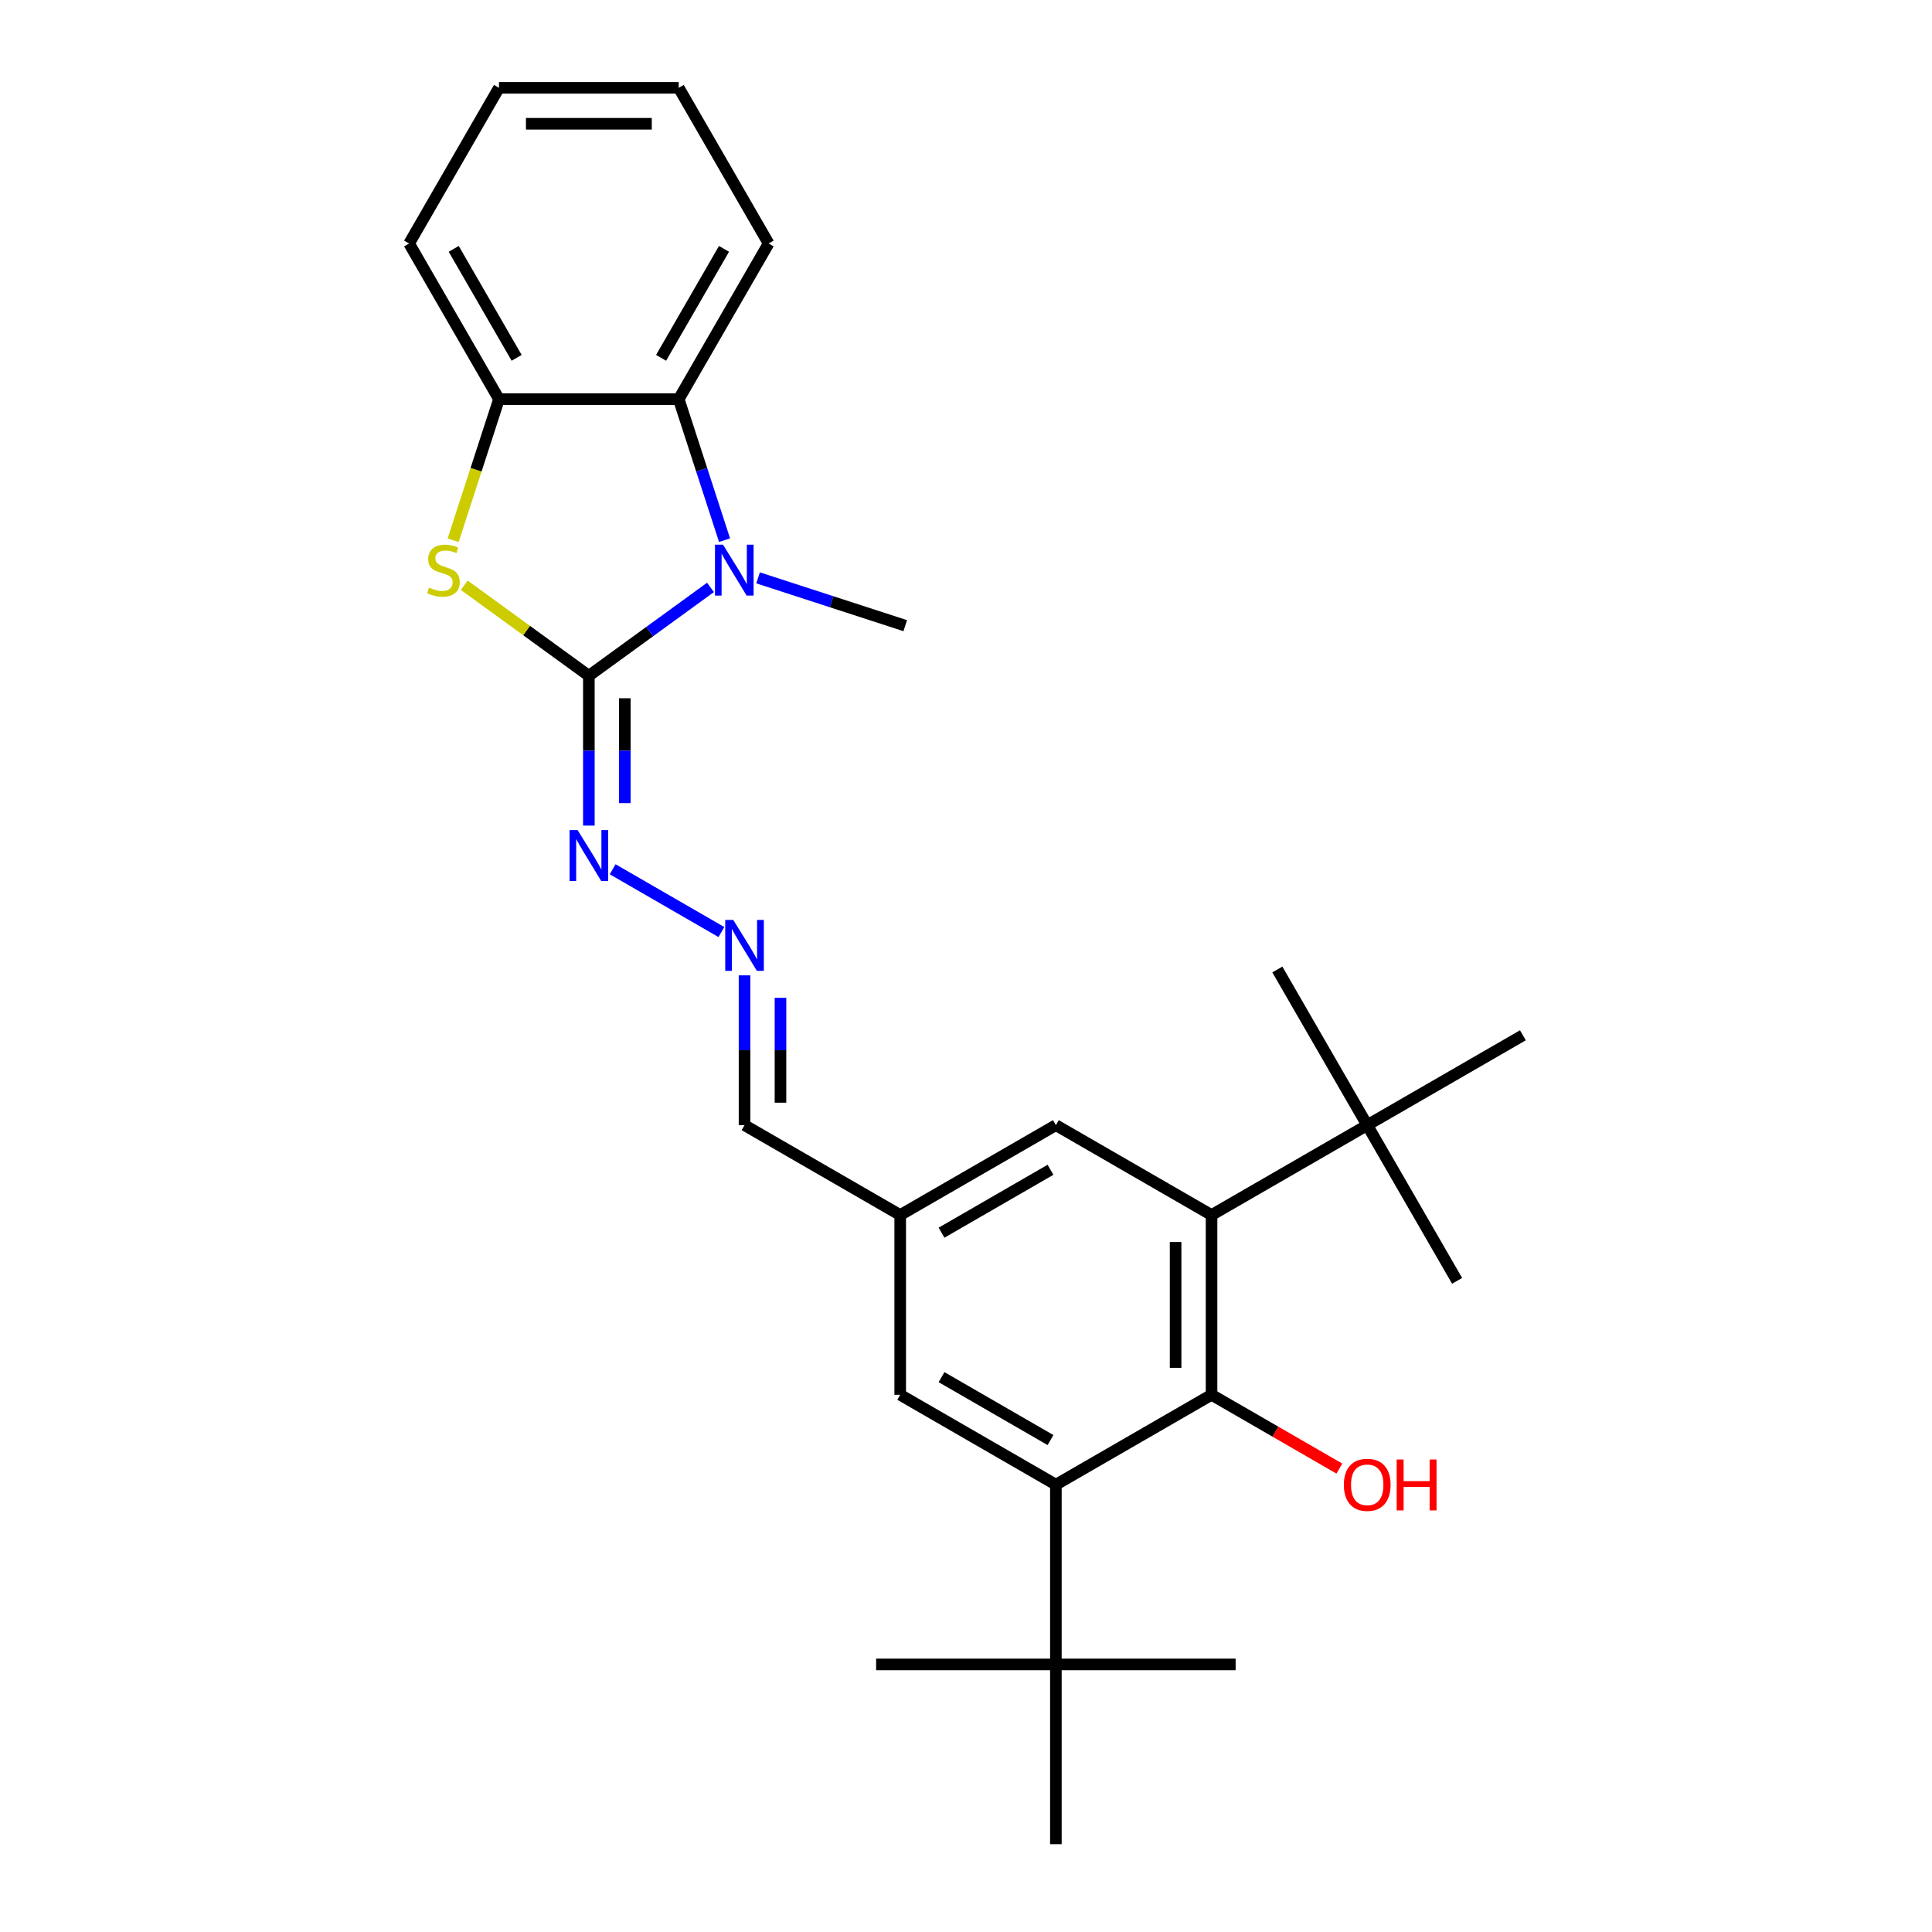 <?xml version='1.0' encoding='iso-8859-1'?>
<svg version='1.1' baseProfile='full'
              xmlns='http://www.w3.org/2000/svg'
                      xmlns:rdkit='http://www.rdkit.org/xml'
                      xmlns:xlink='http://www.w3.org/1999/xlink'
                  xml:space='preserve'
width='1000px' height='1000px' viewBox='0 0 1000 1000'>
<!-- END OF HEADER -->
<rect style='opacity:1.0;fill:#FFFFFF;stroke:none' width='1000' height='1000' x='0' y='0'> </rect>
<path class='bond-14' d='M 304.793,349.781 L 336.27,326.912' style='fill:none;fill-rule:evenodd;stroke:#000000;stroke-width:6px;stroke-linecap:butt;stroke-linejoin:miter;stroke-opacity:1' />
<path class='bond-14' d='M 336.27,326.912 L 367.746,304.043' style='fill:none;fill-rule:evenodd;stroke:#0000FF;stroke-width:6px;stroke-linecap:butt;stroke-linejoin:miter;stroke-opacity:1' />
<path class='bond-16' d='M 304.793,349.781 L 272.545,326.351' style='fill:none;fill-rule:evenodd;stroke:#000000;stroke-width:6px;stroke-linecap:butt;stroke-linejoin:miter;stroke-opacity:1' />
<path class='bond-16' d='M 272.545,326.351 L 240.296,302.921' style='fill:none;fill-rule:evenodd;stroke:#CCCC00;stroke-width:6px;stroke-linecap:butt;stroke-linejoin:miter;stroke-opacity:1' />
<path class='bond-28' d='M 304.793,349.781 L 304.793,388.551' style='fill:none;fill-rule:evenodd;stroke:#000000;stroke-width:6px;stroke-linecap:butt;stroke-linejoin:miter;stroke-opacity:1' />
<path class='bond-28' d='M 304.793,388.551 L 304.793,427.321' style='fill:none;fill-rule:evenodd;stroke:#0000FF;stroke-width:6px;stroke-linecap:butt;stroke-linejoin:miter;stroke-opacity:1' />
<path class='bond-28' d='M 323.402,361.412 L 323.402,388.551' style='fill:none;fill-rule:evenodd;stroke:#000000;stroke-width:6px;stroke-linecap:butt;stroke-linejoin:miter;stroke-opacity:1' />
<path class='bond-28' d='M 323.402,388.551 L 323.402,415.69' style='fill:none;fill-rule:evenodd;stroke:#0000FF;stroke-width:6px;stroke-linecap:butt;stroke-linejoin:miter;stroke-opacity:1' />
<path class='bond-5' d='M 392.384,299.095 L 430.468,311.47' style='fill:none;fill-rule:evenodd;stroke:#0000FF;stroke-width:6px;stroke-linecap:butt;stroke-linejoin:miter;stroke-opacity:1' />
<path class='bond-5' d='M 430.468,311.47 L 468.552,323.844' style='fill:none;fill-rule:evenodd;stroke:#000000;stroke-width:6px;stroke-linecap:butt;stroke-linejoin:miter;stroke-opacity:1' />
<path class='bond-22' d='M 375.029,279.592 L 363.171,243.099' style='fill:none;fill-rule:evenodd;stroke:#0000FF;stroke-width:6px;stroke-linecap:butt;stroke-linejoin:miter;stroke-opacity:1' />
<path class='bond-22' d='M 363.171,243.099 L 351.314,206.606' style='fill:none;fill-rule:evenodd;stroke:#000000;stroke-width:6px;stroke-linecap:butt;stroke-linejoin:miter;stroke-opacity:1' />
<path class='bond-26' d='M 234.546,279.629 L 246.41,243.118' style='fill:none;fill-rule:evenodd;stroke:#CCCC00;stroke-width:6px;stroke-linecap:butt;stroke-linejoin:miter;stroke-opacity:1' />
<path class='bond-26' d='M 246.41,243.118 L 258.273,206.606' style='fill:none;fill-rule:evenodd;stroke:#000000;stroke-width:6px;stroke-linecap:butt;stroke-linejoin:miter;stroke-opacity:1' />
<path class='bond-12' d='M 627.096,628.903 L 627.096,721.944' style='fill:none;fill-rule:evenodd;stroke:#000000;stroke-width:6px;stroke-linecap:butt;stroke-linejoin:miter;stroke-opacity:1' />
<path class='bond-12' d='M 608.488,642.859 L 608.488,707.988' style='fill:none;fill-rule:evenodd;stroke:#000000;stroke-width:6px;stroke-linecap:butt;stroke-linejoin:miter;stroke-opacity:1' />
<path class='bond-17' d='M 627.096,628.903 L 707.672,582.383' style='fill:none;fill-rule:evenodd;stroke:#000000;stroke-width:6px;stroke-linecap:butt;stroke-linejoin:miter;stroke-opacity:1' />
<path class='bond-18' d='M 627.096,628.903 L 546.52,582.383' style='fill:none;fill-rule:evenodd;stroke:#000000;stroke-width:6px;stroke-linecap:butt;stroke-linejoin:miter;stroke-opacity:1' />
<path class='bond-13' d='M 627.096,721.944 L 660.173,741.041' style='fill:none;fill-rule:evenodd;stroke:#000000;stroke-width:6px;stroke-linecap:butt;stroke-linejoin:miter;stroke-opacity:1' />
<path class='bond-13' d='M 660.173,741.041 L 693.25,760.138' style='fill:none;fill-rule:evenodd;stroke:#FF0000;stroke-width:6px;stroke-linecap:butt;stroke-linejoin:miter;stroke-opacity:1' />
<path class='bond-20' d='M 627.096,721.944 L 546.52,768.464' style='fill:none;fill-rule:evenodd;stroke:#000000;stroke-width:6px;stroke-linecap:butt;stroke-linejoin:miter;stroke-opacity:1' />
<path class='bond-6' d='M 351.314,206.606 L 397.834,126.03' style='fill:none;fill-rule:evenodd;stroke:#000000;stroke-width:6px;stroke-linecap:butt;stroke-linejoin:miter;stroke-opacity:1' />
<path class='bond-6' d='M 342.177,185.215 L 374.741,128.812' style='fill:none;fill-rule:evenodd;stroke:#000000;stroke-width:6px;stroke-linecap:butt;stroke-linejoin:miter;stroke-opacity:1' />
<path class='bond-10' d='M 351.314,206.606 L 258.273,206.606' style='fill:none;fill-rule:evenodd;stroke:#000000;stroke-width:6px;stroke-linecap:butt;stroke-linejoin:miter;stroke-opacity:1' />
<path class='bond-24' d='M 546.52,582.383 L 465.945,628.903' style='fill:none;fill-rule:evenodd;stroke:#000000;stroke-width:6px;stroke-linecap:butt;stroke-linejoin:miter;stroke-opacity:1' />
<path class='bond-24' d='M 543.738,605.476 L 487.335,638.04' style='fill:none;fill-rule:evenodd;stroke:#000000;stroke-width:6px;stroke-linecap:butt;stroke-linejoin:miter;stroke-opacity:1' />
<path class='bond-7' d='M 258.273,206.606 L 211.753,126.03' style='fill:none;fill-rule:evenodd;stroke:#000000;stroke-width:6px;stroke-linecap:butt;stroke-linejoin:miter;stroke-opacity:1' />
<path class='bond-7' d='M 267.41,185.215 L 234.846,128.812' style='fill:none;fill-rule:evenodd;stroke:#000000;stroke-width:6px;stroke-linecap:butt;stroke-linejoin:miter;stroke-opacity:1' />
<path class='bond-0' d='M 317.112,449.934 L 373.406,482.435' style='fill:none;fill-rule:evenodd;stroke:#0000FF;stroke-width:6px;stroke-linecap:butt;stroke-linejoin:miter;stroke-opacity:1' />
<path class='bond-4' d='M 385.369,504.842 L 385.369,543.612' style='fill:none;fill-rule:evenodd;stroke:#0000FF;stroke-width:6px;stroke-linecap:butt;stroke-linejoin:miter;stroke-opacity:1' />
<path class='bond-4' d='M 385.369,543.612 L 385.369,582.383' style='fill:none;fill-rule:evenodd;stroke:#000000;stroke-width:6px;stroke-linecap:butt;stroke-linejoin:miter;stroke-opacity:1' />
<path class='bond-4' d='M 403.977,516.473 L 403.977,543.612' style='fill:none;fill-rule:evenodd;stroke:#0000FF;stroke-width:6px;stroke-linecap:butt;stroke-linejoin:miter;stroke-opacity:1' />
<path class='bond-4' d='M 403.977,543.612 L 403.977,570.752' style='fill:none;fill-rule:evenodd;stroke:#000000;stroke-width:6px;stroke-linecap:butt;stroke-linejoin:miter;stroke-opacity:1' />
<path class='bond-1' d='M 546.52,768.464 L 465.945,721.944' style='fill:none;fill-rule:evenodd;stroke:#000000;stroke-width:6px;stroke-linecap:butt;stroke-linejoin:miter;stroke-opacity:1' />
<path class='bond-1' d='M 543.738,745.371 L 487.335,712.807' style='fill:none;fill-rule:evenodd;stroke:#000000;stroke-width:6px;stroke-linecap:butt;stroke-linejoin:miter;stroke-opacity:1' />
<path class='bond-15' d='M 546.52,768.464 L 546.52,861.505' style='fill:none;fill-rule:evenodd;stroke:#000000;stroke-width:6px;stroke-linecap:butt;stroke-linejoin:miter;stroke-opacity:1' />
<path class='bond-2' d='M 465.945,628.903 L 385.369,582.383' style='fill:none;fill-rule:evenodd;stroke:#000000;stroke-width:6px;stroke-linecap:butt;stroke-linejoin:miter;stroke-opacity:1' />
<path class='bond-3' d='M 465.945,628.903 L 465.945,721.944' style='fill:none;fill-rule:evenodd;stroke:#000000;stroke-width:6px;stroke-linecap:butt;stroke-linejoin:miter;stroke-opacity:1' />
<path class='bond-8' d='M 397.834,126.03 L 351.314,45.455' style='fill:none;fill-rule:evenodd;stroke:#000000;stroke-width:6px;stroke-linecap:butt;stroke-linejoin:miter;stroke-opacity:1' />
<path class='bond-9' d='M 211.753,126.03 L 258.273,45.455' style='fill:none;fill-rule:evenodd;stroke:#000000;stroke-width:6px;stroke-linecap:butt;stroke-linejoin:miter;stroke-opacity:1' />
<path class='bond-11' d='M 351.314,45.455 L 258.273,45.455' style='fill:none;fill-rule:evenodd;stroke:#000000;stroke-width:6px;stroke-linecap:butt;stroke-linejoin:miter;stroke-opacity:1' />
<path class='bond-11' d='M 337.358,64.063 L 272.229,64.063' style='fill:none;fill-rule:evenodd;stroke:#000000;stroke-width:6px;stroke-linecap:butt;stroke-linejoin:miter;stroke-opacity:1' />
<path class='bond-19' d='M 546.52,861.505 L 453.48,861.505' style='fill:none;fill-rule:evenodd;stroke:#000000;stroke-width:6px;stroke-linecap:butt;stroke-linejoin:miter;stroke-opacity:1' />
<path class='bond-21' d='M 546.52,861.505 L 639.561,861.505' style='fill:none;fill-rule:evenodd;stroke:#000000;stroke-width:6px;stroke-linecap:butt;stroke-linejoin:miter;stroke-opacity:1' />
<path class='bond-23' d='M 546.52,861.505 L 546.52,954.545' style='fill:none;fill-rule:evenodd;stroke:#000000;stroke-width:6px;stroke-linecap:butt;stroke-linejoin:miter;stroke-opacity:1' />
<path class='bond-25' d='M 707.672,582.383 L 754.192,662.958' style='fill:none;fill-rule:evenodd;stroke:#000000;stroke-width:6px;stroke-linecap:butt;stroke-linejoin:miter;stroke-opacity:1' />
<path class='bond-27' d='M 707.672,582.383 L 661.151,501.807' style='fill:none;fill-rule:evenodd;stroke:#000000;stroke-width:6px;stroke-linecap:butt;stroke-linejoin:miter;stroke-opacity:1' />
<path class='bond-29' d='M 707.672,582.383 L 788.247,535.862' style='fill:none;fill-rule:evenodd;stroke:#000000;stroke-width:6px;stroke-linecap:butt;stroke-linejoin:miter;stroke-opacity:1' />
<path  class='atom-1' d='M 374.241 281.918
L 382.875 295.874
Q 383.731 297.251, 385.108 299.745
Q 386.485 302.238, 386.559 302.387
L 386.559 281.918
L 390.058 281.918
L 390.058 308.267
L 386.448 308.267
L 377.181 293.009
Q 376.101 291.222, 374.948 289.175
Q 373.831 287.129, 373.496 286.496
L 373.496 308.267
L 370.072 308.267
L 370.072 281.918
L 374.241 281.918
' fill='#0000FF'/>
<path  class='atom-2' d='M 222.079 304.136
Q 222.376 304.248, 223.605 304.769
Q 224.833 305.29, 226.172 305.625
Q 227.549 305.923, 228.889 305.923
Q 231.383 305.923, 232.834 304.732
Q 234.286 303.504, 234.286 301.382
Q 234.286 299.931, 233.541 299.038
Q 232.834 298.145, 231.718 297.661
Q 230.601 297.177, 228.74 296.619
Q 226.396 295.912, 224.982 295.242
Q 223.605 294.572, 222.6 293.158
Q 221.632 291.743, 221.632 289.361
Q 221.632 286.049, 223.865 284.002
Q 226.135 281.955, 230.601 281.955
Q 233.653 281.955, 237.114 283.407
L 236.258 286.273
Q 233.095 284.97, 230.713 284.97
Q 228.145 284.97, 226.731 286.049
Q 225.317 287.091, 225.354 288.915
Q 225.354 290.329, 226.061 291.185
Q 226.805 292.041, 227.847 292.525
Q 228.926 293.009, 230.713 293.567
Q 233.095 294.311, 234.509 295.056
Q 235.923 295.8, 236.928 297.326
Q 237.97 298.814, 237.97 301.382
Q 237.97 305.03, 235.514 307.002
Q 233.095 308.937, 229.038 308.937
Q 226.694 308.937, 224.907 308.416
Q 223.158 307.932, 221.074 307.076
L 222.079 304.136
' fill='#CCCC00'/>
<path  class='atom-8' d='M 298.969 429.647
L 307.603 443.603
Q 308.459 444.98, 309.836 447.474
Q 311.213 449.967, 311.288 450.116
L 311.288 429.647
L 314.786 429.647
L 314.786 455.996
L 311.176 455.996
L 301.909 440.737
Q 300.83 438.951, 299.676 436.904
Q 298.56 434.857, 298.225 434.225
L 298.225 455.996
L 294.801 455.996
L 294.801 429.647
L 298.969 429.647
' fill='#0000FF'/>
<path  class='atom-9' d='M 379.545 476.167
L 388.179 490.123
Q 389.035 491.5, 390.412 493.994
Q 391.789 496.487, 391.863 496.636
L 391.863 476.167
L 395.362 476.167
L 395.362 502.516
L 391.752 502.516
L 382.485 487.258
Q 381.406 485.471, 380.252 483.424
Q 379.135 481.378, 378.8 480.745
L 378.8 502.516
L 375.377 502.516
L 375.377 476.167
L 379.545 476.167
' fill='#0000FF'/>
<path  class='atom-19' d='M 695.576 768.538
Q 695.576 762.212, 698.702 758.676
Q 701.829 755.141, 707.672 755.141
Q 713.515 755.141, 716.641 758.676
Q 719.767 762.212, 719.767 768.538
Q 719.767 774.94, 716.604 778.587
Q 713.44 782.197, 707.672 782.197
Q 701.866 782.197, 698.702 778.587
Q 695.576 774.977, 695.576 768.538
M 707.672 779.22
Q 711.691 779.22, 713.85 776.54
Q 716.045 773.823, 716.045 768.538
Q 716.045 763.365, 713.85 760.76
Q 711.691 758.118, 707.672 758.118
Q 703.652 758.118, 701.457 760.723
Q 699.298 763.328, 699.298 768.538
Q 699.298 773.86, 701.457 776.54
Q 703.652 779.22, 707.672 779.22
' fill='#FF0000'/>
<path  class='atom-19' d='M 722.93 755.438
L 726.503 755.438
L 726.503 766.64
L 739.975 766.64
L 739.975 755.438
L 743.548 755.438
L 743.548 781.787
L 739.975 781.787
L 739.975 769.618
L 726.503 769.618
L 726.503 781.787
L 722.93 781.787
L 722.93 755.438
' fill='#FF0000'/>
</svg>
